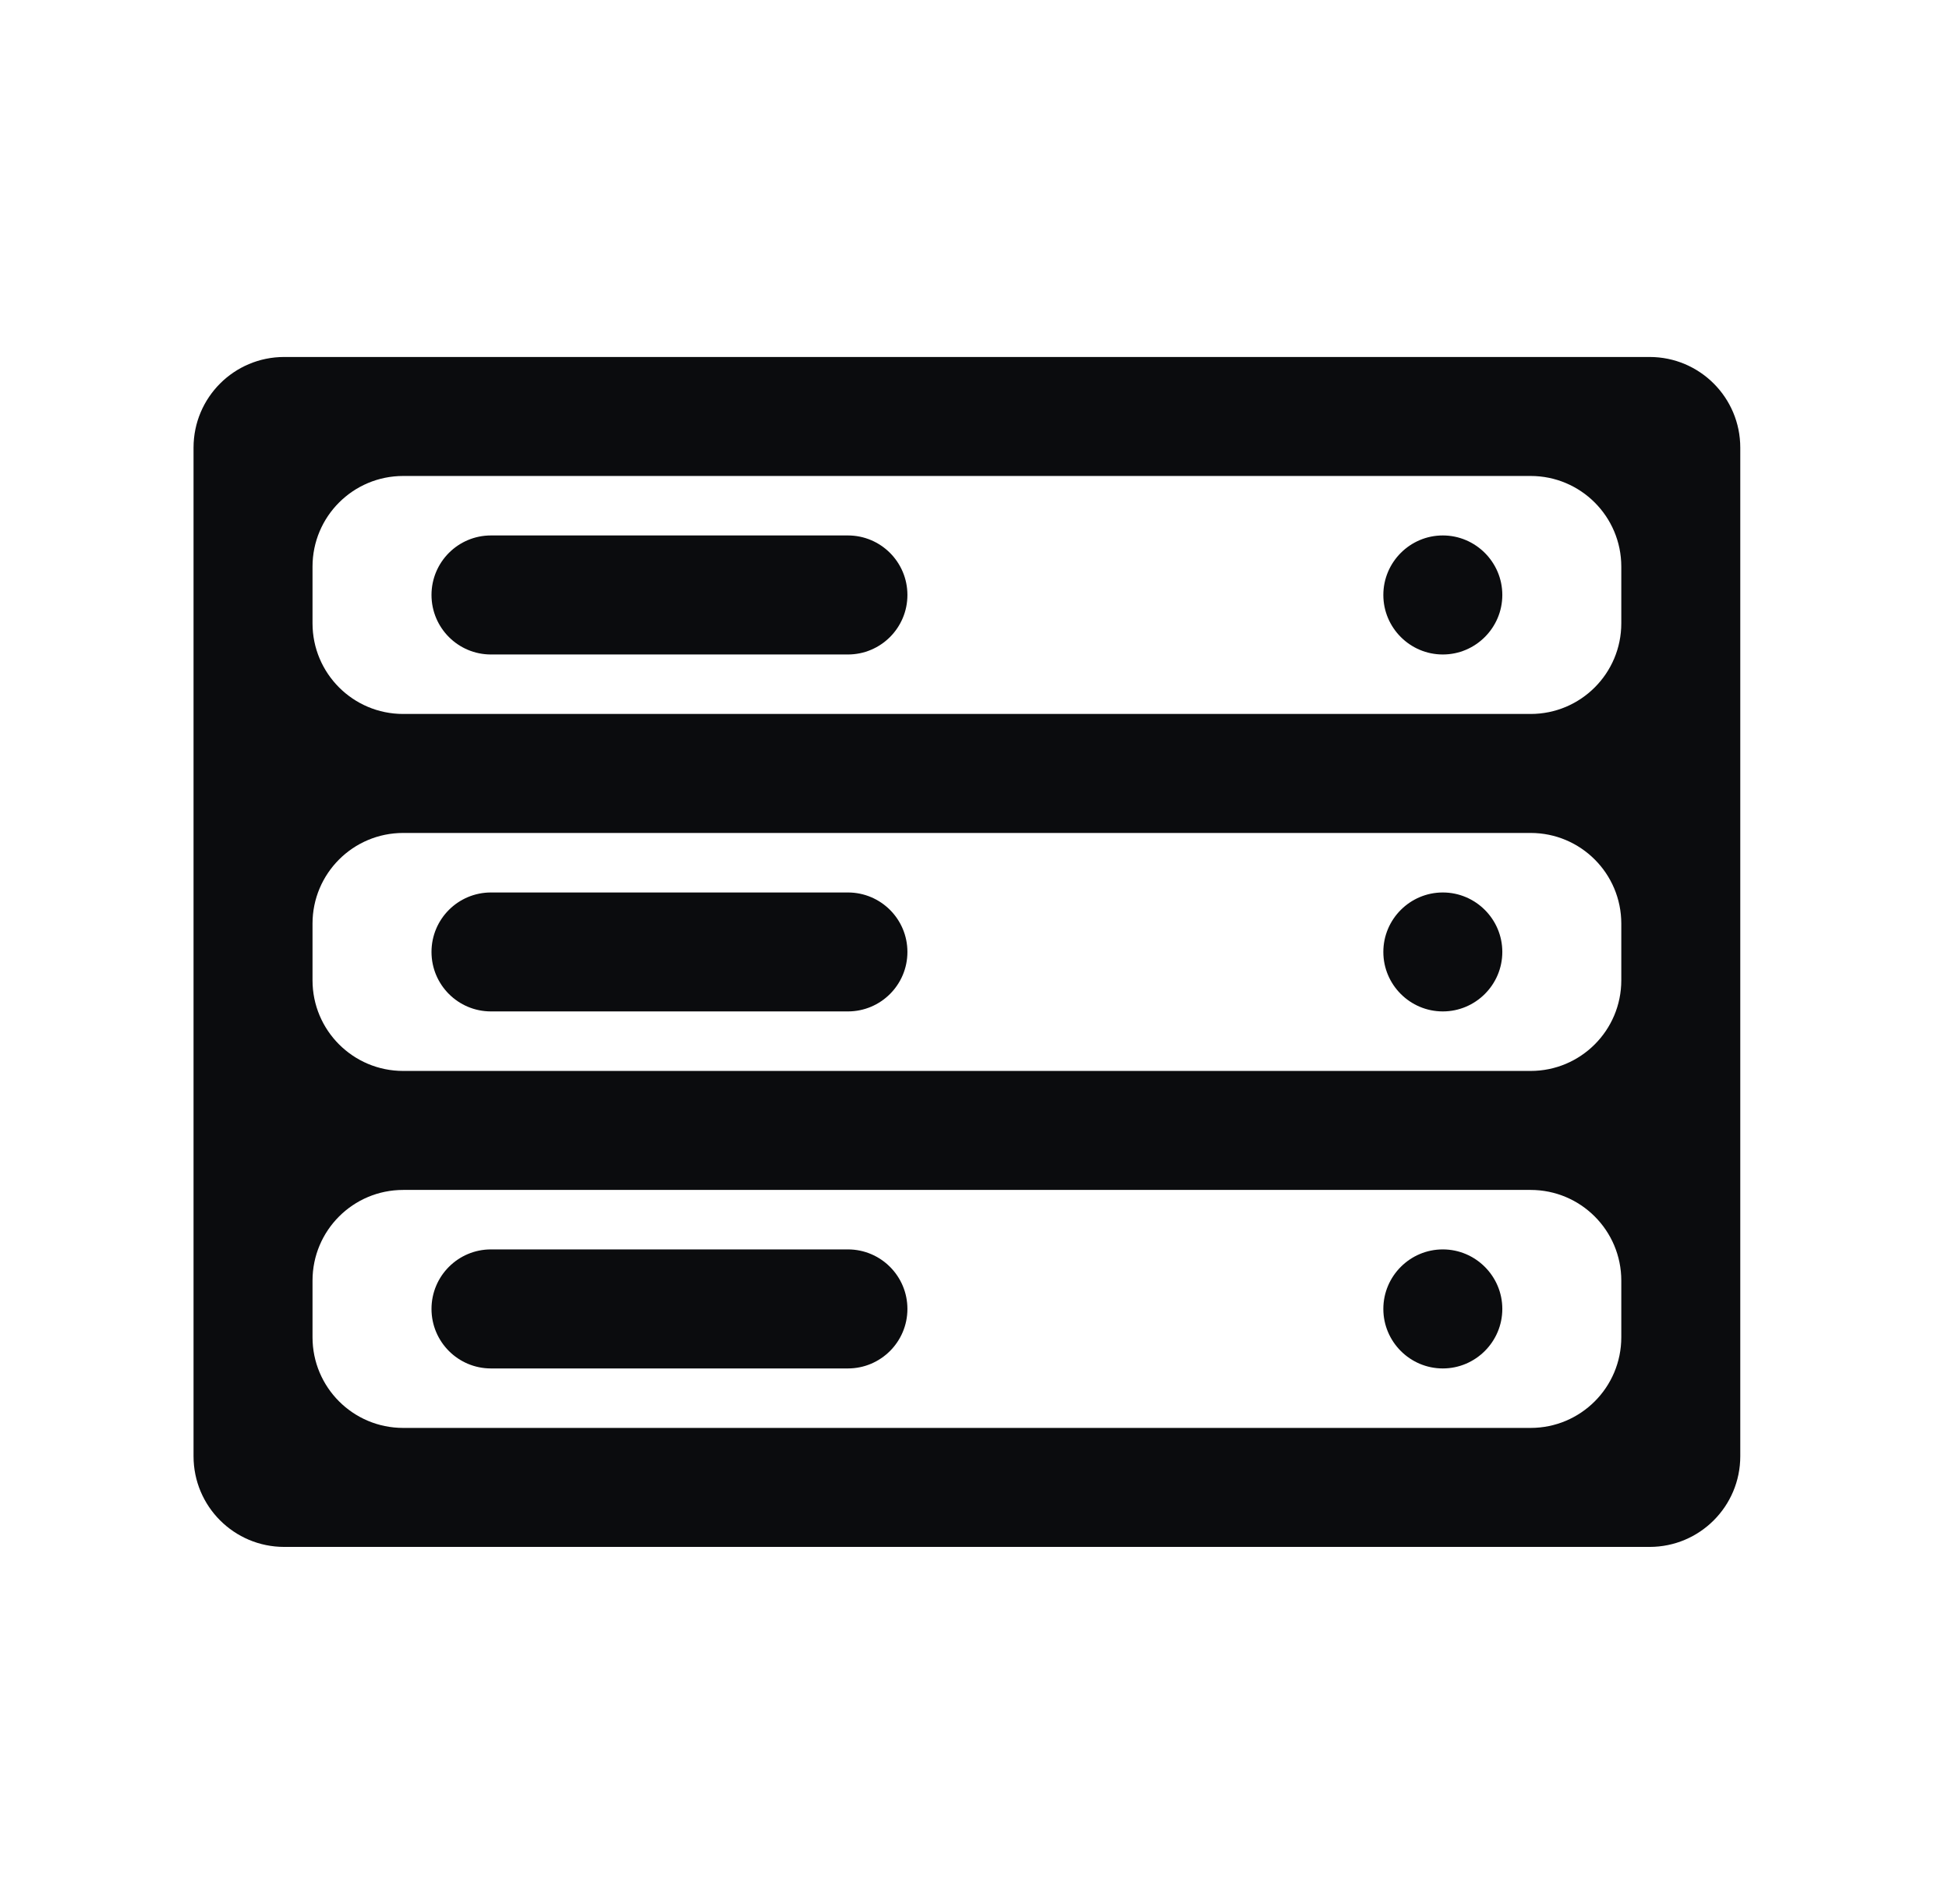 <svg width="43" height="42" viewBox="0 0 43 42" fill="none" xmlns="http://www.w3.org/2000/svg">
<g id="stack">
<path id="Vector" d="M6.27 7.875C5.165 7.875 4.27 8.77 4.27 9.875V32.125C4.27 33.23 5.165 34.125 6.27 34.125H36.395C37.499 34.125 38.395 33.23 38.395 32.125V9.875C38.395 8.77 37.499 7.875 36.395 7.875H6.27ZM6.895 12.5C6.895 11.395 7.79 10.5 8.895 10.5H33.77C34.874 10.5 35.77 11.395 35.77 12.5V13.75C35.77 14.855 34.874 15.75 33.77 15.75H8.895C7.79 15.75 6.895 14.855 6.895 13.75V12.5ZM10.832 11.812C10.107 11.812 9.52 12.4 9.52 13.125V13.125C9.52 13.85 10.107 14.438 10.832 14.438H18.707C19.432 14.438 20.02 13.85 20.02 13.125V13.125C20.02 12.4 19.432 11.812 18.707 11.812H10.832ZM31.832 11.812C31.109 11.812 30.52 12.402 30.52 13.125C30.52 13.848 31.109 14.438 31.832 14.438C32.555 14.438 33.145 13.848 33.145 13.125C33.145 12.402 32.555 11.812 31.832 11.812ZM6.895 20.375C6.895 19.27 7.79 18.375 8.895 18.375H33.77C34.874 18.375 35.77 19.27 35.77 20.375V21.625C35.77 22.73 34.874 23.625 33.77 23.625H8.895C7.79 23.625 6.895 22.73 6.895 21.625V20.375ZM10.832 19.688C10.107 19.688 9.52 20.275 9.52 21V21C9.52 21.725 10.107 22.312 10.832 22.312H18.707C19.432 22.312 20.02 21.725 20.02 21V21C20.02 20.275 19.432 19.688 18.707 19.688H10.832ZM31.832 19.688C31.109 19.688 30.52 20.277 30.52 21C30.52 21.723 31.109 22.312 31.832 22.312C32.555 22.312 33.145 21.723 33.145 21C33.145 20.277 32.555 19.688 31.832 19.688ZM6.895 28.25C6.895 27.145 7.79 26.25 8.895 26.25H33.77C34.874 26.25 35.77 27.145 35.77 28.25V29.5C35.77 30.605 34.874 31.5 33.77 31.5H8.895C7.79 31.5 6.895 30.605 6.895 29.5V28.25ZM10.832 27.562C10.107 27.562 9.52 28.15 9.52 28.875V28.875C9.52 29.6 10.107 30.188 10.832 30.188H18.707C19.432 30.188 20.02 29.6 20.02 28.875V28.875C20.02 28.15 19.432 27.562 18.707 27.562H10.832ZM31.832 27.562C31.109 27.562 30.52 28.152 30.52 28.875C30.52 29.598 31.109 30.188 31.832 30.188C32.555 30.188 33.145 29.598 33.145 28.875C33.145 28.152 32.555 27.562 31.832 27.562Z" fill="#0B0C0E"/>
</g>
</svg>
